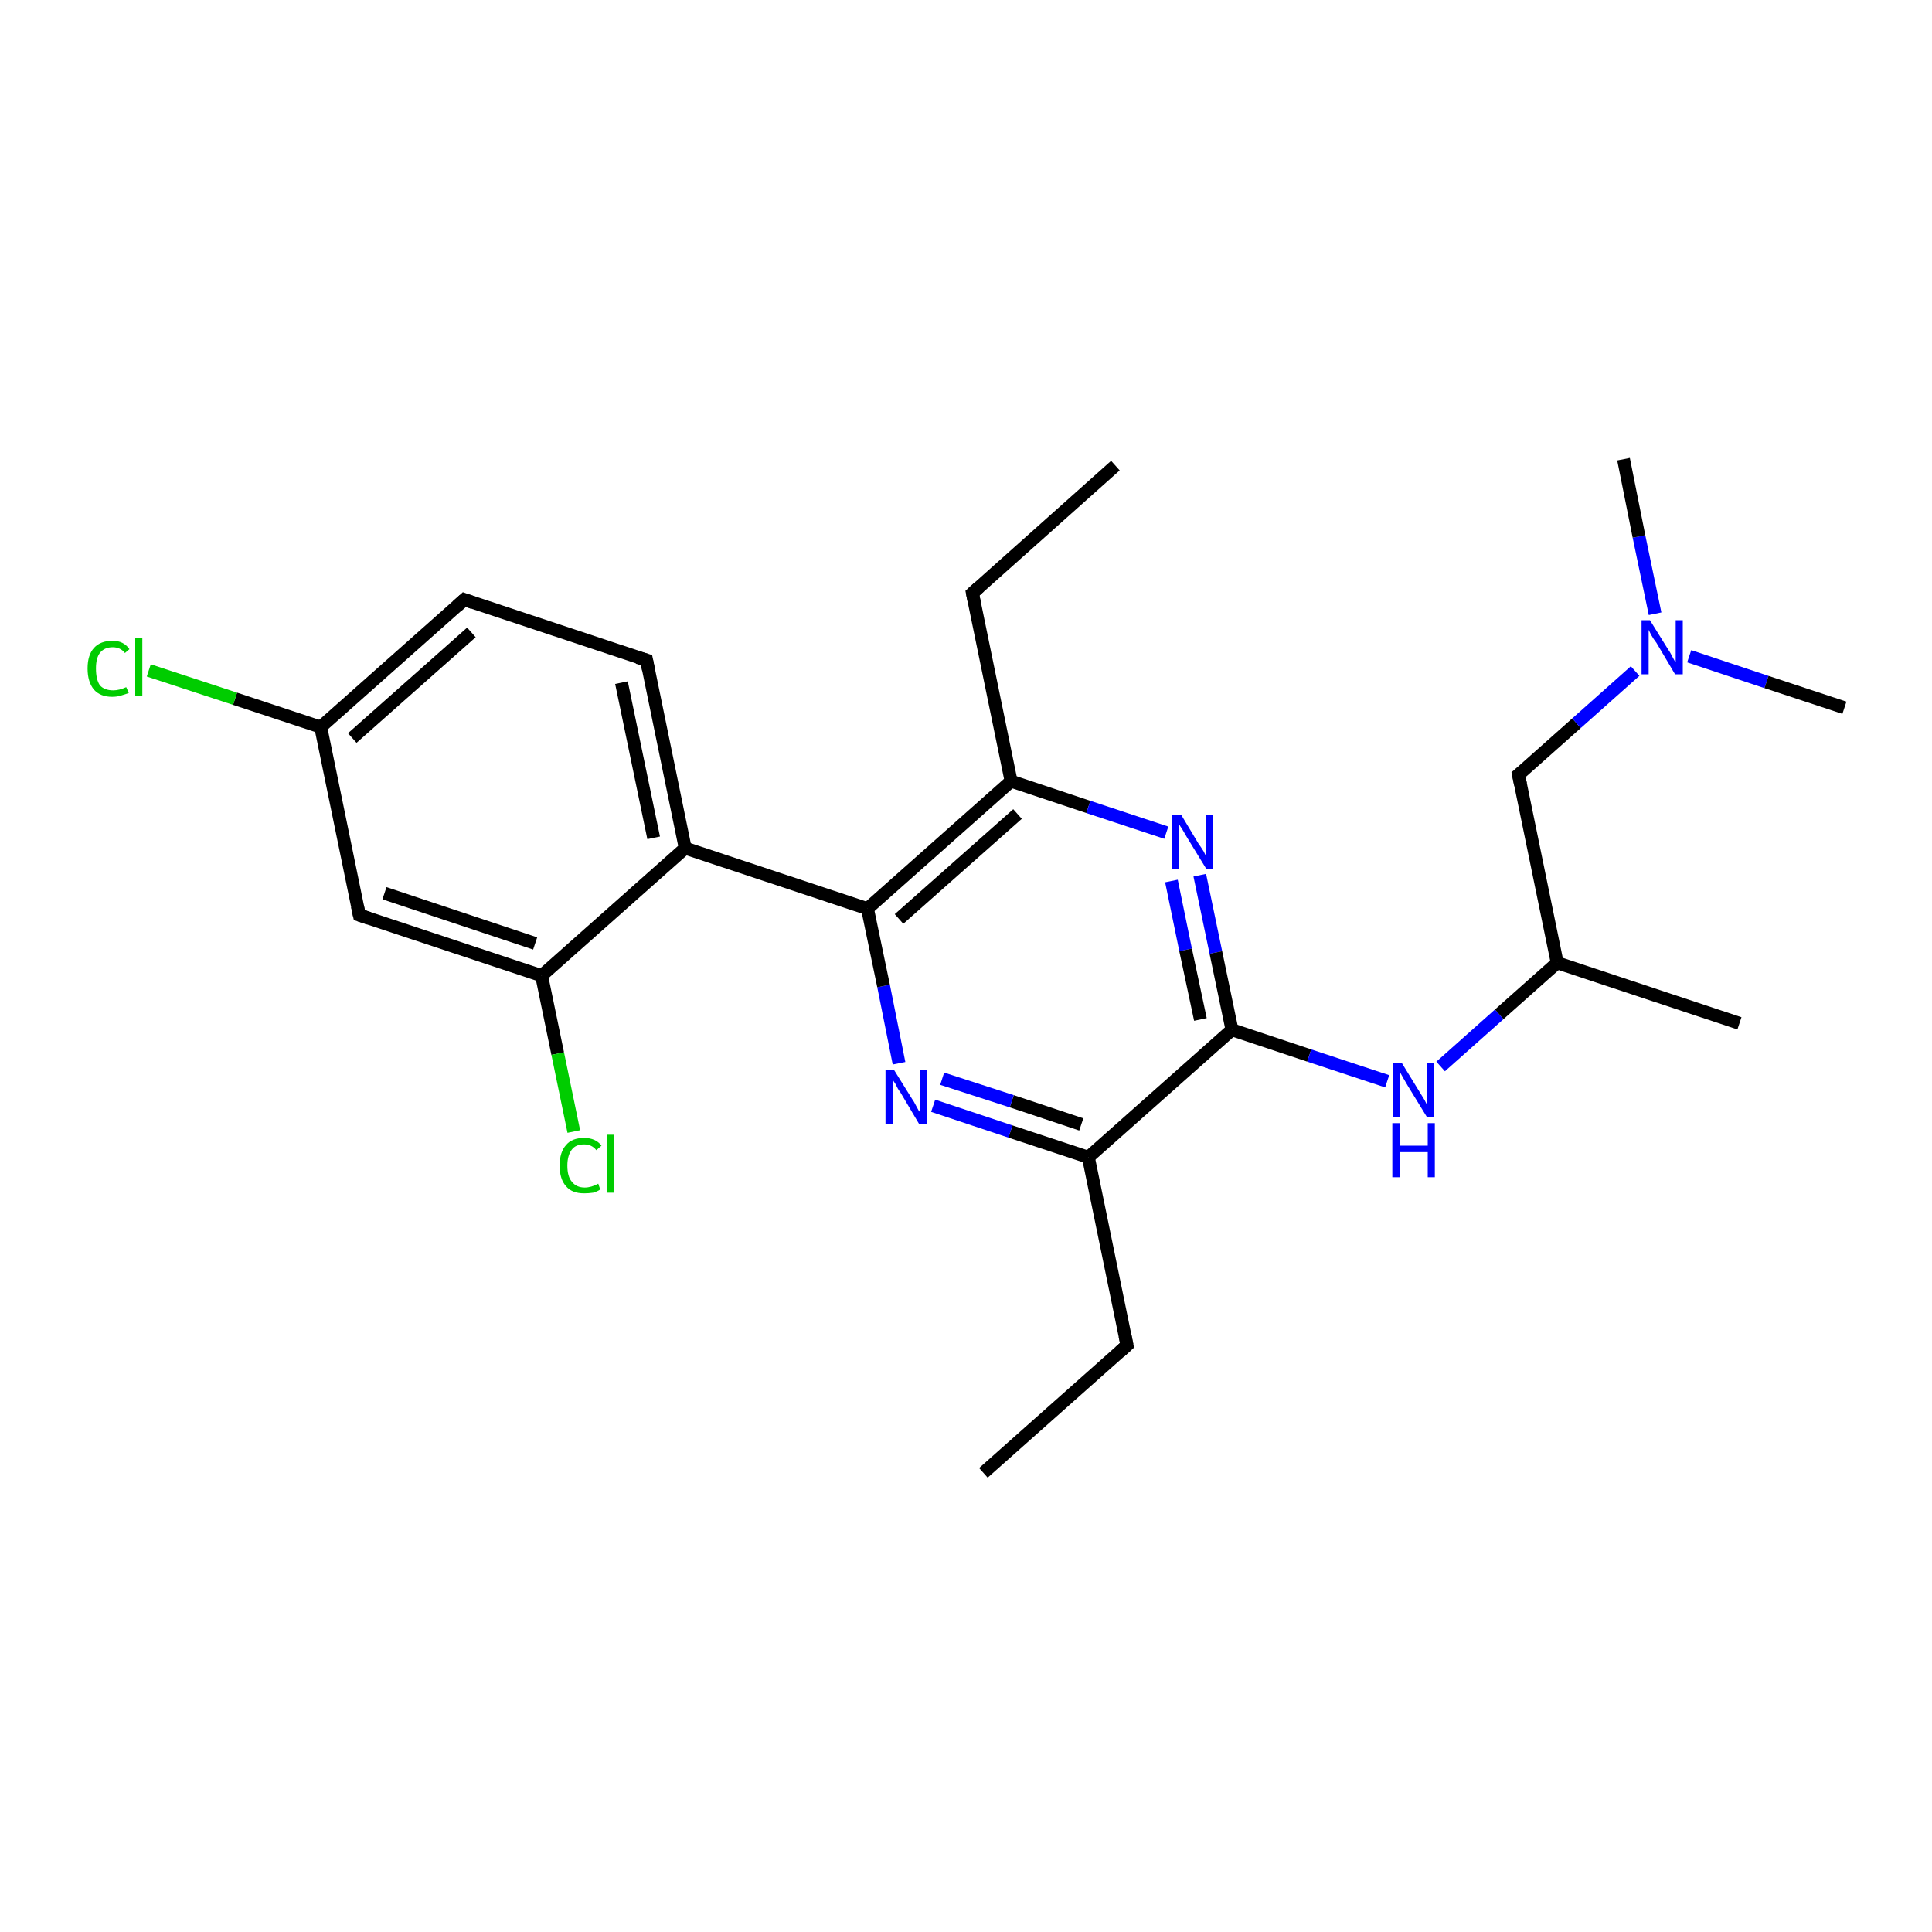 <?xml version='1.0' encoding='iso-8859-1'?>
<svg version='1.1' baseProfile='full'
              xmlns='http://www.w3.org/2000/svg'
                      xmlns:rdkit='http://www.rdkit.org/xml'
                      xmlns:xlink='http://www.w3.org/1999/xlink'
                  xml:space='preserve'
width='300px' height='300px' viewBox='0 0 300 300'>
<!-- END OF HEADER -->
<rect style='opacity:1.0;fill:#FFFFFF;stroke:none' width='300.0' height='300.0' x='0.0' y='0.0'> </rect>
<path class='bond-0 atom-0 atom-1' d='M 152.7,228.7 L 175.0,208.9' style='fill:none;fill-rule:evenodd;stroke:#000000;stroke-width:2.0px;stroke-linecap:butt;stroke-linejoin:miter;stroke-opacity:1' />
<path class='bond-1 atom-1 atom-2' d='M 175.0,208.9 L 169.0,179.7' style='fill:none;fill-rule:evenodd;stroke:#000000;stroke-width:2.0px;stroke-linecap:butt;stroke-linejoin:miter;stroke-opacity:1' />
<path class='bond-2 atom-2 atom-3' d='M 169.0,179.7 L 156.9,175.7' style='fill:none;fill-rule:evenodd;stroke:#000000;stroke-width:2.0px;stroke-linecap:butt;stroke-linejoin:miter;stroke-opacity:1' />
<path class='bond-2 atom-2 atom-3' d='M 156.9,175.7 L 144.9,171.7' style='fill:none;fill-rule:evenodd;stroke:#0000FF;stroke-width:2.0px;stroke-linecap:butt;stroke-linejoin:miter;stroke-opacity:1' />
<path class='bond-2 atom-2 atom-3' d='M 167.9,174.6 L 157.1,171.0' style='fill:none;fill-rule:evenodd;stroke:#000000;stroke-width:2.0px;stroke-linecap:butt;stroke-linejoin:miter;stroke-opacity:1' />
<path class='bond-2 atom-2 atom-3' d='M 157.1,171.0 L 146.3,167.5' style='fill:none;fill-rule:evenodd;stroke:#0000FF;stroke-width:2.0px;stroke-linecap:butt;stroke-linejoin:miter;stroke-opacity:1' />
<path class='bond-3 atom-3 atom-4' d='M 139.6,165.1 L 137.2,153.1' style='fill:none;fill-rule:evenodd;stroke:#0000FF;stroke-width:2.0px;stroke-linecap:butt;stroke-linejoin:miter;stroke-opacity:1' />
<path class='bond-3 atom-3 atom-4' d='M 137.2,153.1 L 134.7,141.1' style='fill:none;fill-rule:evenodd;stroke:#000000;stroke-width:2.0px;stroke-linecap:butt;stroke-linejoin:miter;stroke-opacity:1' />
<path class='bond-4 atom-4 atom-5' d='M 134.7,141.1 L 157.0,121.3' style='fill:none;fill-rule:evenodd;stroke:#000000;stroke-width:2.0px;stroke-linecap:butt;stroke-linejoin:miter;stroke-opacity:1' />
<path class='bond-4 atom-4 atom-5' d='M 139.6,142.7 L 158.0,126.4' style='fill:none;fill-rule:evenodd;stroke:#000000;stroke-width:2.0px;stroke-linecap:butt;stroke-linejoin:miter;stroke-opacity:1' />
<path class='bond-5 atom-5 atom-6' d='M 157.0,121.3 L 151.0,92.1' style='fill:none;fill-rule:evenodd;stroke:#000000;stroke-width:2.0px;stroke-linecap:butt;stroke-linejoin:miter;stroke-opacity:1' />
<path class='bond-6 atom-6 atom-7' d='M 151.0,92.1 L 173.2,72.3' style='fill:none;fill-rule:evenodd;stroke:#000000;stroke-width:2.0px;stroke-linecap:butt;stroke-linejoin:miter;stroke-opacity:1' />
<path class='bond-7 atom-5 atom-8' d='M 157.0,121.3 L 169.0,125.3' style='fill:none;fill-rule:evenodd;stroke:#000000;stroke-width:2.0px;stroke-linecap:butt;stroke-linejoin:miter;stroke-opacity:1' />
<path class='bond-7 atom-5 atom-8' d='M 169.0,125.3 L 181.1,129.3' style='fill:none;fill-rule:evenodd;stroke:#0000FF;stroke-width:2.0px;stroke-linecap:butt;stroke-linejoin:miter;stroke-opacity:1' />
<path class='bond-8 atom-8 atom-9' d='M 186.3,135.9 L 188.8,147.9' style='fill:none;fill-rule:evenodd;stroke:#0000FF;stroke-width:2.0px;stroke-linecap:butt;stroke-linejoin:miter;stroke-opacity:1' />
<path class='bond-8 atom-8 atom-9' d='M 188.8,147.9 L 191.3,159.9' style='fill:none;fill-rule:evenodd;stroke:#000000;stroke-width:2.0px;stroke-linecap:butt;stroke-linejoin:miter;stroke-opacity:1' />
<path class='bond-8 atom-8 atom-9' d='M 181.9,136.8 L 184.1,147.5' style='fill:none;fill-rule:evenodd;stroke:#0000FF;stroke-width:2.0px;stroke-linecap:butt;stroke-linejoin:miter;stroke-opacity:1' />
<path class='bond-8 atom-8 atom-9' d='M 184.1,147.5 L 186.4,158.3' style='fill:none;fill-rule:evenodd;stroke:#000000;stroke-width:2.0px;stroke-linecap:butt;stroke-linejoin:miter;stroke-opacity:1' />
<path class='bond-9 atom-9 atom-10' d='M 191.3,159.9 L 203.3,163.9' style='fill:none;fill-rule:evenodd;stroke:#000000;stroke-width:2.0px;stroke-linecap:butt;stroke-linejoin:miter;stroke-opacity:1' />
<path class='bond-9 atom-9 atom-10' d='M 203.3,163.9 L 215.4,167.9' style='fill:none;fill-rule:evenodd;stroke:#0000FF;stroke-width:2.0px;stroke-linecap:butt;stroke-linejoin:miter;stroke-opacity:1' />
<path class='bond-10 atom-10 atom-11' d='M 223.7,165.6 L 232.8,157.5' style='fill:none;fill-rule:evenodd;stroke:#0000FF;stroke-width:2.0px;stroke-linecap:butt;stroke-linejoin:miter;stroke-opacity:1' />
<path class='bond-10 atom-10 atom-11' d='M 232.8,157.5 L 241.8,149.5' style='fill:none;fill-rule:evenodd;stroke:#000000;stroke-width:2.0px;stroke-linecap:butt;stroke-linejoin:miter;stroke-opacity:1' />
<path class='bond-11 atom-11 atom-12' d='M 241.8,149.5 L 270.1,158.9' style='fill:none;fill-rule:evenodd;stroke:#000000;stroke-width:2.0px;stroke-linecap:butt;stroke-linejoin:miter;stroke-opacity:1' />
<path class='bond-12 atom-11 atom-13' d='M 241.8,149.5 L 235.8,120.3' style='fill:none;fill-rule:evenodd;stroke:#000000;stroke-width:2.0px;stroke-linecap:butt;stroke-linejoin:miter;stroke-opacity:1' />
<path class='bond-13 atom-13 atom-14' d='M 235.8,120.3 L 244.8,112.3' style='fill:none;fill-rule:evenodd;stroke:#000000;stroke-width:2.0px;stroke-linecap:butt;stroke-linejoin:miter;stroke-opacity:1' />
<path class='bond-13 atom-13 atom-14' d='M 244.8,112.3 L 253.9,104.2' style='fill:none;fill-rule:evenodd;stroke:#0000FF;stroke-width:2.0px;stroke-linecap:butt;stroke-linejoin:miter;stroke-opacity:1' />
<path class='bond-14 atom-14 atom-15' d='M 257.0,95.3 L 254.5,83.3' style='fill:none;fill-rule:evenodd;stroke:#0000FF;stroke-width:2.0px;stroke-linecap:butt;stroke-linejoin:miter;stroke-opacity:1' />
<path class='bond-14 atom-14 atom-15' d='M 254.5,83.3 L 252.1,71.3' style='fill:none;fill-rule:evenodd;stroke:#000000;stroke-width:2.0px;stroke-linecap:butt;stroke-linejoin:miter;stroke-opacity:1' />
<path class='bond-15 atom-14 atom-16' d='M 262.3,101.9 L 274.3,105.9' style='fill:none;fill-rule:evenodd;stroke:#0000FF;stroke-width:2.0px;stroke-linecap:butt;stroke-linejoin:miter;stroke-opacity:1' />
<path class='bond-15 atom-14 atom-16' d='M 274.3,105.9 L 286.4,109.9' style='fill:none;fill-rule:evenodd;stroke:#000000;stroke-width:2.0px;stroke-linecap:butt;stroke-linejoin:miter;stroke-opacity:1' />
<path class='bond-16 atom-4 atom-17' d='M 134.7,141.1 L 106.4,131.7' style='fill:none;fill-rule:evenodd;stroke:#000000;stroke-width:2.0px;stroke-linecap:butt;stroke-linejoin:miter;stroke-opacity:1' />
<path class='bond-17 atom-17 atom-18' d='M 106.4,131.7 L 100.4,102.5' style='fill:none;fill-rule:evenodd;stroke:#000000;stroke-width:2.0px;stroke-linecap:butt;stroke-linejoin:miter;stroke-opacity:1' />
<path class='bond-17 atom-17 atom-18' d='M 101.5,130.1 L 96.5,106.0' style='fill:none;fill-rule:evenodd;stroke:#000000;stroke-width:2.0px;stroke-linecap:butt;stroke-linejoin:miter;stroke-opacity:1' />
<path class='bond-18 atom-18 atom-19' d='M 100.4,102.5 L 72.1,93.1' style='fill:none;fill-rule:evenodd;stroke:#000000;stroke-width:2.0px;stroke-linecap:butt;stroke-linejoin:miter;stroke-opacity:1' />
<path class='bond-19 atom-19 atom-20' d='M 72.1,93.1 L 49.8,112.9' style='fill:none;fill-rule:evenodd;stroke:#000000;stroke-width:2.0px;stroke-linecap:butt;stroke-linejoin:miter;stroke-opacity:1' />
<path class='bond-19 atom-19 atom-20' d='M 73.2,98.2 L 54.7,114.6' style='fill:none;fill-rule:evenodd;stroke:#000000;stroke-width:2.0px;stroke-linecap:butt;stroke-linejoin:miter;stroke-opacity:1' />
<path class='bond-20 atom-20 atom-21' d='M 49.8,112.9 L 36.5,108.5' style='fill:none;fill-rule:evenodd;stroke:#000000;stroke-width:2.0px;stroke-linecap:butt;stroke-linejoin:miter;stroke-opacity:1' />
<path class='bond-20 atom-20 atom-21' d='M 36.5,108.5 L 23.1,104.1' style='fill:none;fill-rule:evenodd;stroke:#00CC00;stroke-width:2.0px;stroke-linecap:butt;stroke-linejoin:miter;stroke-opacity:1' />
<path class='bond-21 atom-20 atom-22' d='M 49.8,112.9 L 55.8,142.1' style='fill:none;fill-rule:evenodd;stroke:#000000;stroke-width:2.0px;stroke-linecap:butt;stroke-linejoin:miter;stroke-opacity:1' />
<path class='bond-22 atom-22 atom-23' d='M 55.8,142.1 L 84.1,151.5' style='fill:none;fill-rule:evenodd;stroke:#000000;stroke-width:2.0px;stroke-linecap:butt;stroke-linejoin:miter;stroke-opacity:1' />
<path class='bond-22 atom-22 atom-23' d='M 59.7,138.7 L 83.1,146.5' style='fill:none;fill-rule:evenodd;stroke:#000000;stroke-width:2.0px;stroke-linecap:butt;stroke-linejoin:miter;stroke-opacity:1' />
<path class='bond-23 atom-23 atom-24' d='M 84.1,151.5 L 86.6,163.6' style='fill:none;fill-rule:evenodd;stroke:#000000;stroke-width:2.0px;stroke-linecap:butt;stroke-linejoin:miter;stroke-opacity:1' />
<path class='bond-23 atom-23 atom-24' d='M 86.6,163.6 L 89.1,175.7' style='fill:none;fill-rule:evenodd;stroke:#00CC00;stroke-width:2.0px;stroke-linecap:butt;stroke-linejoin:miter;stroke-opacity:1' />
<path class='bond-24 atom-9 atom-2' d='M 191.3,159.9 L 169.0,179.7' style='fill:none;fill-rule:evenodd;stroke:#000000;stroke-width:2.0px;stroke-linecap:butt;stroke-linejoin:miter;stroke-opacity:1' />
<path class='bond-25 atom-23 atom-17' d='M 84.1,151.5 L 106.4,131.7' style='fill:none;fill-rule:evenodd;stroke:#000000;stroke-width:2.0px;stroke-linecap:butt;stroke-linejoin:miter;stroke-opacity:1' />
<path d='M 173.9,209.9 L 175.0,208.9 L 174.7,207.4' style='fill:none;stroke:#000000;stroke-width:2.0px;stroke-linecap:butt;stroke-linejoin:miter;stroke-opacity:1;' />
<path d='M 151.3,93.6 L 151.0,92.1 L 152.1,91.1' style='fill:none;stroke:#000000;stroke-width:2.0px;stroke-linecap:butt;stroke-linejoin:miter;stroke-opacity:1;' />
<path d='M 236.1,121.8 L 235.8,120.3 L 236.3,119.9' style='fill:none;stroke:#000000;stroke-width:2.0px;stroke-linecap:butt;stroke-linejoin:miter;stroke-opacity:1;' />
<path d='M 100.7,104.0 L 100.4,102.5 L 99.0,102.1' style='fill:none;stroke:#000000;stroke-width:2.0px;stroke-linecap:butt;stroke-linejoin:miter;stroke-opacity:1;' />
<path d='M 73.5,93.6 L 72.1,93.1 L 71.0,94.1' style='fill:none;stroke:#000000;stroke-width:2.0px;stroke-linecap:butt;stroke-linejoin:miter;stroke-opacity:1;' />
<path d='M 55.5,140.7 L 55.8,142.1 L 57.3,142.6' style='fill:none;stroke:#000000;stroke-width:2.0px;stroke-linecap:butt;stroke-linejoin:miter;stroke-opacity:1;' />
<path class='atom-3' d='M 138.8 166.1
L 141.6 170.6
Q 141.9 171.0, 142.3 171.8
Q 142.7 172.6, 142.8 172.6
L 142.8 166.1
L 143.9 166.1
L 143.9 174.5
L 142.7 174.5
L 139.8 169.6
Q 139.4 169.1, 139.1 168.4
Q 138.7 167.8, 138.6 167.6
L 138.6 174.5
L 137.5 174.5
L 137.5 166.1
L 138.8 166.1
' fill='#0000FF'/>
<path class='atom-8' d='M 183.4 126.5
L 186.1 131.0
Q 186.4 131.4, 186.9 132.2
Q 187.3 133.0, 187.3 133.0
L 187.3 126.5
L 188.4 126.5
L 188.4 134.9
L 187.3 134.9
L 184.3 130.0
Q 184.0 129.5, 183.6 128.8
Q 183.2 128.2, 183.1 128.0
L 183.1 134.9
L 182.0 134.9
L 182.0 126.5
L 183.4 126.5
' fill='#0000FF'/>
<path class='atom-10' d='M 217.7 165.1
L 220.4 169.5
Q 220.7 170.0, 221.2 170.8
Q 221.6 171.6, 221.6 171.6
L 221.6 165.1
L 222.7 165.1
L 222.7 173.5
L 221.6 173.5
L 218.6 168.6
Q 218.3 168.1, 217.9 167.4
Q 217.5 166.7, 217.4 166.5
L 217.4 173.5
L 216.3 173.5
L 216.3 165.1
L 217.7 165.1
' fill='#0000FF'/>
<path class='atom-10' d='M 216.2 174.4
L 217.4 174.4
L 217.4 177.9
L 221.7 177.9
L 221.7 174.4
L 222.8 174.4
L 222.8 182.8
L 221.7 182.8
L 221.7 178.9
L 217.4 178.9
L 217.4 182.8
L 216.2 182.8
L 216.2 174.4
' fill='#0000FF'/>
<path class='atom-14' d='M 256.2 96.3
L 259.0 100.8
Q 259.3 101.2, 259.7 102.0
Q 260.1 102.8, 260.2 102.8
L 260.2 96.3
L 261.3 96.3
L 261.3 104.7
L 260.1 104.7
L 257.2 99.8
Q 256.8 99.3, 256.4 98.6
Q 256.1 98.0, 256.0 97.8
L 256.0 104.7
L 254.9 104.7
L 254.9 96.3
L 256.2 96.3
' fill='#0000FF'/>
<path class='atom-21' d='M 13.6 103.8
Q 13.6 101.7, 14.6 100.6
Q 15.6 99.5, 17.5 99.5
Q 19.2 99.5, 20.1 100.8
L 19.4 101.4
Q 18.7 100.5, 17.5 100.5
Q 16.2 100.5, 15.5 101.4
Q 14.9 102.2, 14.9 103.8
Q 14.9 105.5, 15.5 106.4
Q 16.2 107.2, 17.6 107.2
Q 18.5 107.2, 19.6 106.7
L 20.0 107.6
Q 19.5 107.8, 18.8 108.0
Q 18.2 108.2, 17.4 108.2
Q 15.6 108.2, 14.6 107.1
Q 13.6 105.9, 13.6 103.8
' fill='#00CC00'/>
<path class='atom-21' d='M 21.0 99.0
L 22.1 99.0
L 22.1 108.1
L 21.0 108.1
L 21.0 99.0
' fill='#00CC00'/>
<path class='atom-24' d='M 86.9 181.0
Q 86.9 178.9, 87.9 177.8
Q 88.8 176.7, 90.7 176.7
Q 92.5 176.7, 93.4 177.9
L 92.6 178.6
Q 91.9 177.7, 90.7 177.7
Q 89.4 177.7, 88.8 178.5
Q 88.1 179.4, 88.1 181.0
Q 88.1 182.7, 88.8 183.5
Q 89.5 184.4, 90.8 184.4
Q 91.8 184.4, 92.9 183.8
L 93.2 184.7
Q 92.8 185.0, 92.1 185.2
Q 91.4 185.3, 90.7 185.3
Q 88.8 185.3, 87.9 184.2
Q 86.9 183.1, 86.9 181.0
' fill='#00CC00'/>
<path class='atom-24' d='M 94.2 176.2
L 95.3 176.2
L 95.3 185.2
L 94.2 185.2
L 94.2 176.2
' fill='#00CC00'/>
</svg>
